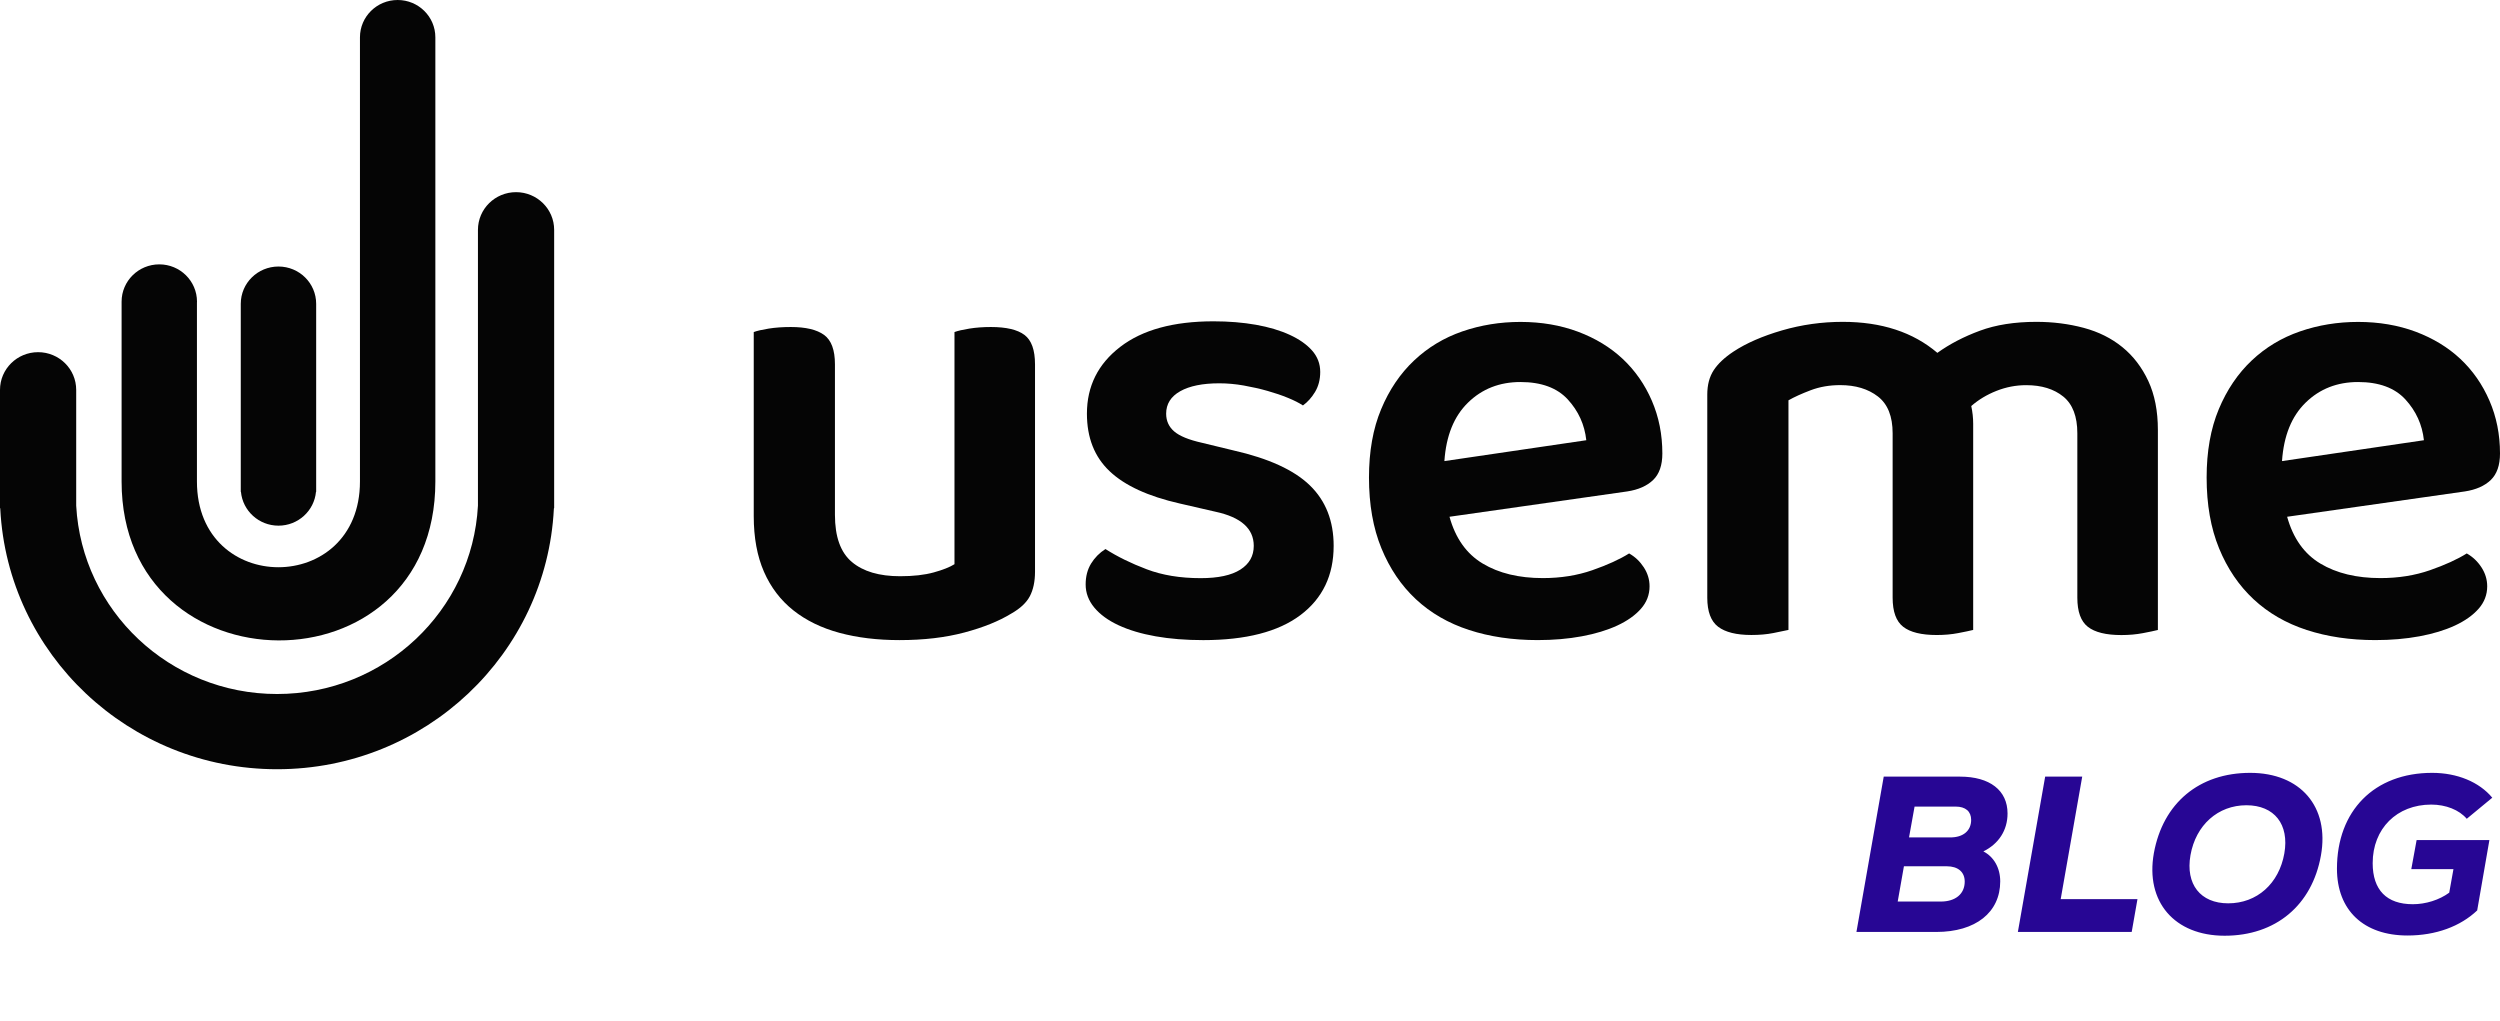 <svg width="169" height="69" viewBox="0 0 169 69" fill="none" xmlns="http://www.w3.org/2000/svg">
<path d="M134.075 57.555C134.78 57.915 135.215 58.665 135.215 59.58C135.215 61.68 133.55 63 130.895 63H125.495L127.34 52.5H132.5C134.51 52.5 135.71 53.43 135.71 54.99C135.71 56.13 135.11 57.045 134.075 57.555ZM131.84 56.61C132.71 56.61 133.25 56.16 133.25 55.425C133.25 54.855 132.875 54.525 132.2 54.525H129.425L129.05 56.61H131.84ZM131.195 60.945C132.185 60.945 132.815 60.435 132.815 59.595C132.815 58.95 132.365 58.56 131.6 58.56H128.705L128.285 60.945H131.195ZM139.303 60.78H144.493L144.103 63H136.408L138.253 52.5H140.758L139.303 60.78ZM150.386 63.255C146.996 63.255 145.016 60.96 145.601 57.675C146.216 54.285 148.661 52.245 152.111 52.245C155.516 52.245 157.481 54.54 156.896 57.825C156.296 61.2 153.836 63.255 150.386 63.255ZM150.626 61.065C152.576 61.065 154.061 59.73 154.421 57.69C154.766 55.725 153.746 54.435 151.856 54.435C149.936 54.435 148.436 55.77 148.076 57.81C147.731 59.775 148.751 61.065 150.626 61.065ZM163.003 58.755L163.363 56.79H168.283L167.458 61.545C166.318 62.625 164.668 63.24 162.748 63.24C159.778 63.24 157.978 61.53 157.978 58.725C157.978 54.81 160.498 52.245 164.413 52.245C166.108 52.245 167.593 52.86 168.478 53.925L166.753 55.35C166.243 54.75 165.343 54.39 164.353 54.39C162.028 54.39 160.393 56.01 160.393 58.35C160.393 60.165 161.338 61.125 163.108 61.125C163.978 61.125 164.893 60.84 165.568 60.345L165.853 58.755H163.003Z" fill="#270694"/>
<path d="M29.43 32.552V2.522C29.43 1.129 28.289 0 26.881 0C25.474 0 24.333 1.129 24.333 2.522V32.552C24.333 40.27 13.313 40.283 13.313 32.552V20.447C13.313 20.427 13.317 20.41 13.317 20.393C13.317 19.001 12.176 17.871 10.768 17.871C9.362 17.871 8.22 18.999 8.22 20.393V32.554C8.222 46.771 29.43 46.972 29.43 32.552Z" fill="#050505"/>
<path d="M18.825 35.535C20.151 35.535 21.24 34.53 21.36 33.25H21.373V20.538C21.373 19.145 20.233 18.017 18.825 18.017C17.417 18.017 16.276 19.145 16.276 20.538V33.25H16.288C16.409 34.532 17.498 35.535 18.825 35.535Z" fill="#050505"/>
<path d="M34.885 12.99C33.463 12.99 32.309 14.131 32.309 15.539V34.183C31.927 41.278 25.994 46.915 18.73 46.915C11.466 46.915 5.535 41.278 5.151 34.185V26.356C5.151 24.948 3.998 23.807 2.576 23.807C1.153 23.807 0 24.948 0 26.356V34.35H0.013C0.014 34.369 0.018 34.388 0.019 34.405C0.521 44.206 8.704 52 18.73 52C28.759 52 36.94 44.204 37.441 34.405C37.443 34.386 37.446 34.367 37.448 34.35H37.461V15.539C37.461 14.131 36.307 12.99 34.885 12.99Z" fill="#050505"/>
<path d="M69.62 40.299C69.389 40.741 68.971 41.132 68.367 41.475C67.531 41.988 66.472 42.416 65.191 42.757C63.91 43.099 62.447 43.271 60.805 43.271C59.308 43.271 57.954 43.106 56.743 42.779C55.534 42.451 54.496 41.946 53.633 41.261C52.77 40.576 52.107 39.707 51.645 38.653C51.184 37.599 50.953 36.344 50.953 34.89V22.447C51.184 22.361 51.522 22.284 51.969 22.212C52.416 22.141 52.912 22.106 53.46 22.106C54.468 22.106 55.217 22.284 55.707 22.64C56.197 22.997 56.442 23.66 56.442 24.628V34.804C56.442 36.287 56.824 37.349 57.588 37.991C58.35 38.633 59.438 38.953 60.85 38.953C61.742 38.953 62.498 38.867 63.118 38.696C63.738 38.525 64.206 38.339 64.523 38.14V22.447C64.754 22.361 65.091 22.284 65.538 22.212C65.985 22.141 66.467 22.106 66.986 22.106C68.023 22.106 68.78 22.284 69.254 22.64C69.73 22.997 69.967 23.66 69.967 24.628V38.653C69.966 39.309 69.85 39.858 69.62 40.299Z" fill="#050505"/>
<path d="M90.155 36.9C90.155 38.895 89.405 40.457 87.908 41.582C86.41 42.708 84.221 43.272 81.341 43.272C80.159 43.272 79.087 43.186 78.121 43.015C77.156 42.844 76.321 42.595 75.615 42.267C74.908 41.939 74.362 41.539 73.973 41.07C73.584 40.599 73.39 40.08 73.39 39.509C73.39 38.968 73.512 38.498 73.757 38.098C74.002 37.699 74.325 37.371 74.729 37.115C75.535 37.629 76.464 38.086 77.516 38.483C78.567 38.883 79.784 39.083 81.168 39.083C82.348 39.083 83.242 38.891 83.847 38.506C84.453 38.12 84.754 37.586 84.754 36.901C84.754 35.733 83.891 34.963 82.162 34.592L79.742 34.035C77.61 33.55 76.033 32.825 75.011 31.854C73.987 30.886 73.476 29.588 73.476 27.963C73.476 26.11 74.224 24.606 75.724 23.452C77.221 22.298 79.324 21.721 82.031 21.721C83.067 21.721 84.025 21.8 84.904 21.955C85.782 22.112 86.546 22.34 87.195 22.64C87.844 22.94 88.347 23.296 88.707 23.708C89.067 24.122 89.247 24.599 89.247 25.141C89.247 25.655 89.131 26.104 88.901 26.489C88.67 26.874 88.396 27.18 88.079 27.408C87.82 27.237 87.482 27.066 87.064 26.895C86.646 26.723 86.184 26.566 85.681 26.424C85.177 26.281 84.645 26.161 84.083 26.061C83.521 25.961 82.966 25.912 82.419 25.912C81.296 25.912 80.416 26.091 79.784 26.446C79.15 26.803 78.832 27.308 78.832 27.965C78.832 28.45 79.012 28.849 79.372 29.161C79.733 29.475 80.359 29.732 81.251 29.932L83.368 30.445C85.76 30.987 87.488 31.778 88.553 32.818C89.621 33.856 90.155 35.218 90.155 36.9Z" fill="#050505"/>
<path d="M97.986 34.933C98.389 36.386 99.137 37.442 100.233 38.097C101.327 38.753 102.68 39.079 104.295 39.079C105.504 39.079 106.621 38.902 107.644 38.545C108.666 38.188 109.494 37.811 110.128 37.412C110.532 37.64 110.863 37.954 111.121 38.352C111.381 38.751 111.51 39.179 111.51 39.634C111.51 40.205 111.317 40.711 110.927 41.153C110.538 41.595 110.005 41.972 109.329 42.286C108.651 42.6 107.852 42.843 106.931 43.014C106.009 43.185 105.016 43.27 103.95 43.27C102.251 43.27 100.702 43.042 99.306 42.586C97.909 42.131 96.714 41.438 95.719 40.512C94.726 39.587 93.948 38.439 93.386 37.069C92.823 35.702 92.543 34.105 92.543 32.281C92.543 30.513 92.817 28.974 93.365 27.663C93.911 26.352 94.654 25.256 95.59 24.371C96.525 23.488 97.613 22.832 98.852 22.404C100.09 21.976 101.402 21.762 102.784 21.762C104.196 21.762 105.491 21.984 106.673 22.424C107.854 22.867 108.861 23.48 109.697 24.263C110.532 25.048 111.189 25.988 111.663 27.085C112.138 28.182 112.375 29.372 112.375 30.654C112.375 31.453 112.166 32.051 111.749 32.45C111.331 32.85 110.748 33.107 110 33.221L97.986 34.933ZM102.783 25.825C101.372 25.825 100.19 26.287 99.24 27.215C98.288 28.142 97.757 29.459 97.641 31.17L107.234 29.759C107.119 28.705 106.701 27.785 105.981 27.001C105.259 26.218 104.194 25.825 102.783 25.825Z" fill="#050505"/>
<path d="M145.872 42.587C145.641 42.645 145.303 42.716 144.856 42.801C144.409 42.887 143.927 42.93 143.408 42.93C142.372 42.93 141.614 42.744 141.14 42.373C140.665 42.002 140.428 41.348 140.428 40.406V29.288C140.428 28.149 140.11 27.321 139.478 26.808C138.844 26.294 138.009 26.037 136.971 26.037C136.279 26.037 135.61 26.166 134.963 26.422C134.314 26.679 133.745 27.021 133.257 27.448C133.343 27.847 133.387 28.247 133.387 28.645V42.584C133.156 42.641 132.818 42.713 132.371 42.798C131.924 42.884 131.442 42.927 130.923 42.927C129.887 42.927 129.129 42.741 128.655 42.37C128.179 41.999 127.942 41.345 127.942 40.403V29.285C127.942 28.145 127.611 27.318 126.949 26.804C126.286 26.291 125.437 26.034 124.399 26.034C123.679 26.034 123.017 26.148 122.412 26.376C121.806 26.605 121.303 26.833 120.9 27.061V42.583C120.64 42.64 120.294 42.711 119.863 42.797C119.431 42.882 118.941 42.925 118.395 42.925C117.386 42.925 116.638 42.74 116.147 42.369C115.657 41.998 115.412 41.343 115.412 40.402V26.676C115.412 26.02 115.556 25.471 115.845 25.029C116.133 24.587 116.58 24.167 117.184 23.767C118.047 23.198 119.143 22.72 120.467 22.334C121.792 21.949 123.16 21.757 124.572 21.757C127.193 21.757 129.325 22.456 130.966 23.853C131.801 23.254 132.76 22.756 133.84 22.357C134.919 21.957 136.194 21.757 137.663 21.757C138.786 21.757 139.853 21.894 140.86 22.163C141.868 22.434 142.739 22.869 143.474 23.468C144.209 24.067 144.792 24.829 145.225 25.755C145.657 26.682 145.873 27.786 145.873 29.07V42.587H145.872Z" fill="#050505"/>
<path d="M154.61 34.933C155.014 36.386 155.762 37.442 156.857 38.097C157.951 38.753 159.305 39.079 160.919 39.079C162.129 39.079 163.245 38.902 164.269 38.545C165.29 38.188 166.119 37.811 166.753 37.412C167.156 37.64 167.488 37.954 167.746 38.352C168.005 38.751 168.135 39.179 168.135 39.634C168.135 40.205 167.941 40.711 167.552 41.153C167.163 41.595 166.629 41.972 165.954 42.286C165.276 42.6 164.477 42.843 163.556 43.014C162.633 43.185 161.64 43.27 160.575 43.27C158.876 43.27 157.327 43.042 155.93 42.586C154.533 42.131 153.339 41.438 152.344 40.512C151.351 39.587 150.572 38.439 150.01 37.069C149.448 35.702 149.168 34.105 149.168 32.281C149.168 30.513 149.442 28.974 149.989 27.663C150.536 26.352 151.279 25.256 152.214 24.371C153.15 23.488 154.237 22.832 155.477 22.404C156.715 21.976 158.027 21.762 159.409 21.762C160.82 21.762 162.116 21.984 163.298 22.424C164.478 22.867 165.486 23.48 166.322 24.263C167.156 25.048 167.813 25.988 168.287 27.085C168.763 28.182 169 29.372 169 30.654C169 31.453 168.79 32.051 168.374 32.45C167.956 32.85 167.373 33.107 166.625 33.221L154.61 34.933ZM159.406 25.825C157.995 25.825 156.813 26.287 155.863 27.215C154.911 28.142 154.38 29.459 154.264 31.17L163.857 29.759C163.742 28.705 163.324 27.785 162.604 27.001C161.884 26.218 160.817 25.825 159.406 25.825Z" fill="#050505"/>
</svg>
